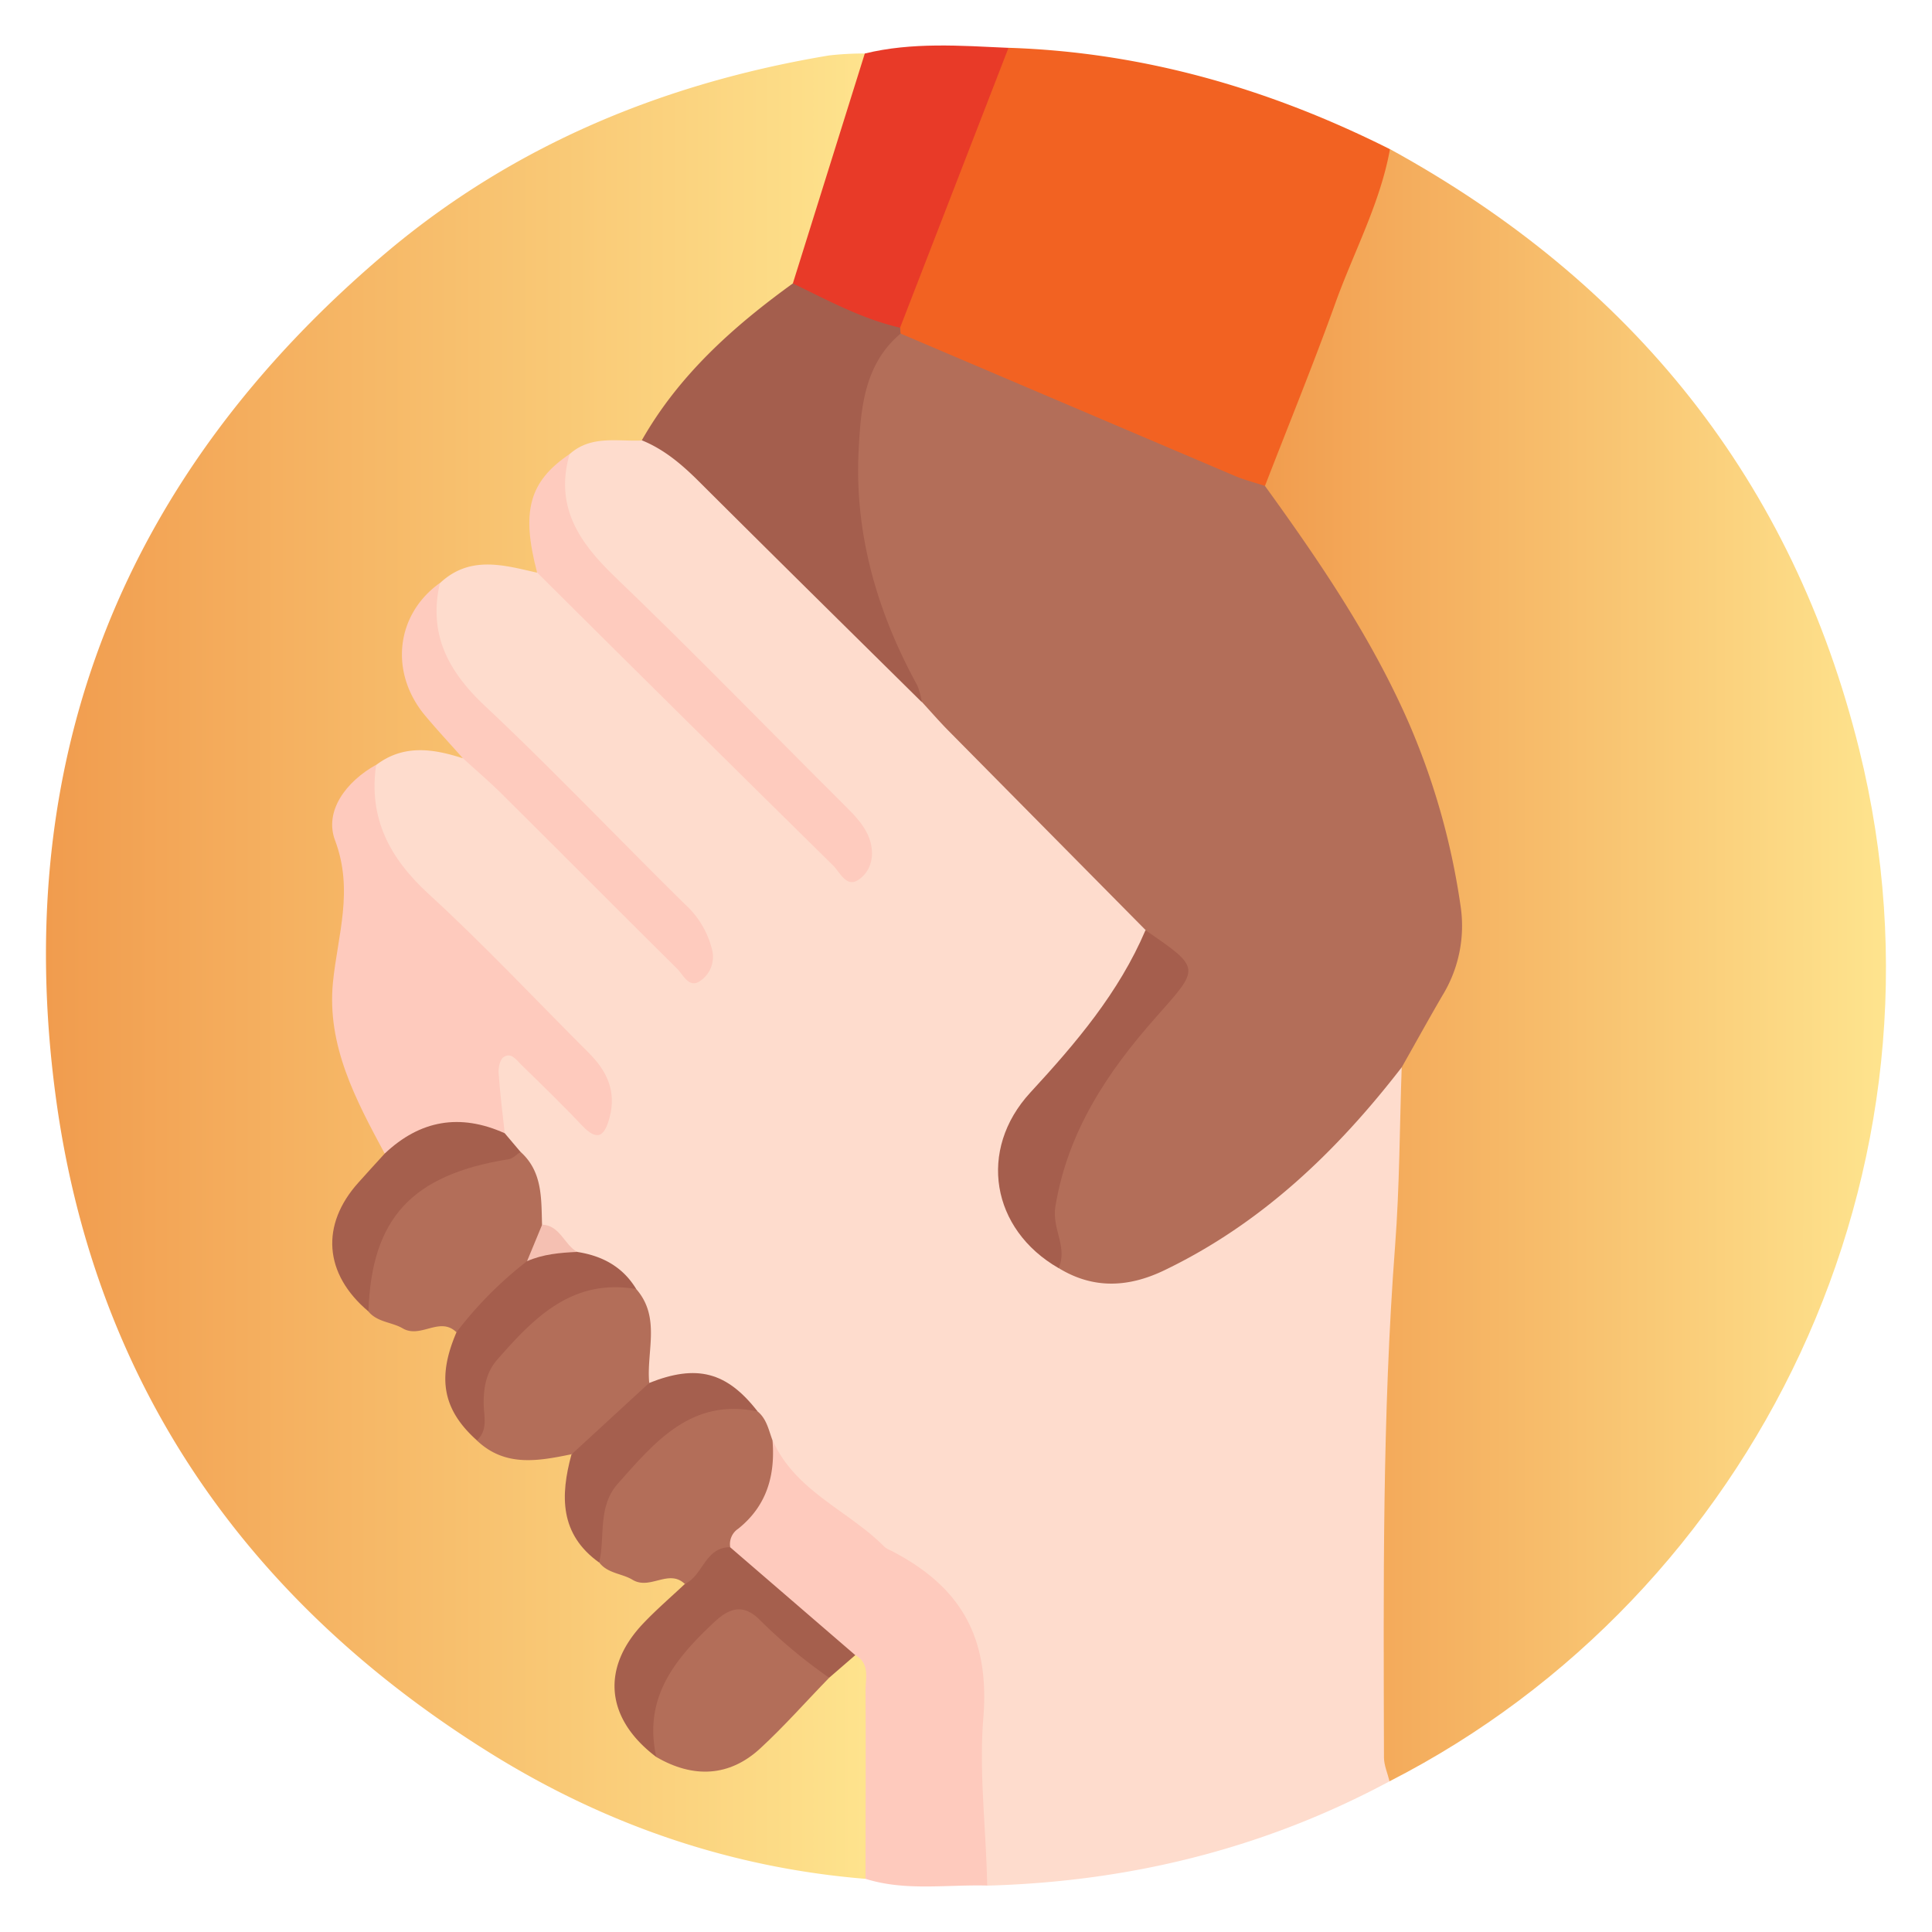 <svg xmlns="http://www.w3.org/2000/svg" xmlns:xlink="http://www.w3.org/1999/xlink" viewBox="0 0 500 500"><defs><style>.cls-1{fill:#fedccd;}.cls-2{fill:url(#linear-gradient);}.cls-3{fill:url(#linear-gradient-2);}.cls-4{fill:#f26222;}.cls-5{fill:#fecabd;}.cls-6{fill:#e83a28;}.cls-7{fill:#b36e59;}.cls-8{fill:#a45e4d;}.cls-9{fill:#fecbbe;}.cls-10{fill:#a55e4d;}.cls-11{fill:#a55f4d;}.cls-12{fill:#a55f4e;}.cls-13{fill:#f5c0b2;}.cls-14{fill:none;}</style><linearGradient id="linear-gradient" x1="326.03" y1="249.81" x2="488.08" y2="249.81" gradientUnits="userSpaceOnUse"><stop offset="0" stop-color="#f19c4e"></stop><stop offset="1" stop-color="#fee48e"></stop></linearGradient><linearGradient id="linear-gradient-2" x1="11.92" y1="250.05" x2="226.92" y2="250.05" xlink:href="#linear-gradient"></linearGradient></defs><g id="Layer_2" data-name="Layer 2"><g id="Layer_1-2" data-name="Layer 1"><path class="cls-1" d="M359.61,461c-32.55,17.47-67.39,26-104.22,27a9.94,9.94,0,0,1-2.46-7.73c1-16.39-2.65-32.62-1.84-49,.44-8.79-2.91-14.57-10.13-19.13-11.77-7.43-22.16-16.74-33.09-25.29a27.55,27.55,0,0,1-9.46-12.31c-1.19-2.94-2.37-5.89-4.46-8.36-6.72-9.88-16.94-7.26-26.39-7.39-3.43-2-2.07-5.3-2.1-8.12-.06-5.11.37-10.26-2.43-14.89-3.15-5.47-8.24-8.26-14-10.13-4-2-7-5.32-9.87-8.66-2.29-5.63-1.45-12.34-5.94-17.22a23.83,23.83,0,0,1-4.29-6.94c-1.46-5.07-2.89-10.19-2.1-15.54.9-6.15,3.83-7.51,8.88-3.87,4.79,3.45,8.44,8.2,12.81,12.13,1.65,1.48,3.14,4.87,5.92,2.73,2.14-1.64,1.1-4.62.39-7-1.28-4.34-4.46-7.37-7.53-10.44-14.22-14.27-28.53-28.45-42.7-42.77-8.8-8.89-12-19.26-8.21-31.46,6.71-6.34,14.33-5.75,22.23-2.89,7.49,3.51,12.67,9.81,18.37,15.47,12.32,12.21,24.5,24.57,36.87,36.73,1.74,1.71,3.51,5.6,6.56,3.06,2.36-2,.64-5.23-.62-7.73-1.7-3.39-4.55-5.85-7.17-8.48q-26.26-26.32-52.57-52.6c-8.66-8.68-11.9-18.62-7-30.45,6.9-8.08,15.45-6.87,24.24-4.32,6.06,2.75,10.48,7.6,15.08,12.17,20.64,20.55,41.17,41.21,61.87,61.7,1.92,1.91,3.87,6.5,7.2,3.64,3-2.59.61-6.34-1.39-9.18a58.42,58.42,0,0,0-6.94-7.48c-19.92-20-39.93-39.82-59.78-59.85-8.57-8.65-12.38-18.46-6.45-30.29,5-5.48,11.42-4.54,17.76-4.16,7.58,1.59,13.37,6,18.72,11.42q28.2,28.29,56.52,56.46c16.75,17.11,33.88,33.85,50.71,50.89,3,3,6.65,5.62,7.08,10.4-4.76,16.57-15.41,29.49-27.44,40.94s-12.21,35.58,4.91,44.21c9,4.52,17.69,3.9,26.55-.66,19.44-10,36.4-23,50.17-40.06,2.32-2.87,4.49-5.91,7.33-8.3s5-2.23,6,1.77c-.92,32.36-2.08,64.68-3.91,97-1.34,23.71-.27,47.49-.44,71.25C360.8,451.89,360.94,456.52,359.61,461Z"></path><path class="cls-2" d="M359.61,461c-.5-2.06-1.43-4.12-1.44-6.18-.11-44.16-.47-88.32,2.88-132.42,1.17-15.37,1.17-30.83,1.71-46.24-2-5.32,1.87-8.93,4.3-12.53,7.52-11.13,9.59-22.68,7.2-36.09-5.87-32.84-21.47-61-40.06-87.85-3.12-4.52-7.57-8.31-8.17-14.29,3.45-16.74,11.51-31.83,17.43-47.68,4.93-13.21,8.45-27.09,16.26-39.13C422.47,73,463.93,124.32,481.17,194,508.09,302.76,454.11,412.72,359.61,461Z"></path><path class="cls-3" d="M166.1,114c-6.41.28-13.2-1.42-18.72,3.56-8.15,8.75-7.88,19.81-8.41,30.65-8.68-2-17.43-4.53-25.12,2.71-8.59,12-10.27,27,2.89,38.12,2,1.7,4.1,3.93,3,7.19-7.71-2.49-15.31-3.63-22.4,1.75-7.63,10.26-11.51,21-4.46,33.28,1.23,2.15.74,4.89-.3,7.18-7.27,15.94-3.78,31.19,2.74,46.31,1.82,4.22,4.54,8.08,5.15,12.78,0,4.5-3.47,7-5.91,10.1-8.55,10.88-7.81,20.46,2.36,30a21.68,21.68,0,0,0,14.38,4c3-.26,6.13-.71,7.57,3,.49,9.06-3.4,19.08,5.75,26.24,6.7,6.19,15.41,3.12,23,5,2.15,2.35,1.42,5.12,1.19,7.84-.63,7.46,1.48,13.87,7.33,18.81a21.17,21.17,0,0,0,15.42,4.19c2.41-.3,4.94-.43,6.24,2.4-.69,5.06-5,7.47-8.06,10.75-11.19,12-10.86,21.68,1.36,33.08,9.26,5.63,17.62,3.15,25.16-3.27,6.25-5.33,11.76-11.49,17.52-17.38,3.2-2.35,5.84-6.66,10.75-3.14,3,4.75,2.21,10.11,2.26,15.28q.16,15.68,0,31.38c0,3.7-.18,7.42-2.84,10.43-34.89-2.85-67.21-14-96.73-32.33-63.59-39.48-103-96.32-112.86-170.58C2.76,195.8,32.26,122.61,99.85,65.46c33.17-28,72.07-44,114.7-51.11a79.1,79.1,0,0,1,9.26-.5c1.7,1.85,1.49,4.06.77,6.12-6.12,17.5-9.94,35.76-17.41,52.81C192.87,85.89,179.23,99.66,166.1,114Z"></path><path class="cls-4" d="M359.72,38.61c-2.53,14-9.36,26.56-14.12,39.81-5.72,15.91-12.13,31.57-18.23,47.34-2.65,2-5.35,1-7.89-.08C291.7,113.89,264,102,236.42,89.72A11.6,11.6,0,0,1,232.71,87a6.78,6.78,0,0,1-1.15-2.64c-.45-3.84,1.07-7.25,2.46-10.67,6.93-17.11,13.63-34.33,20.55-51.45,1.5-3.71,2.76-7.57,6.42-9.87C295.92,13.5,328.64,23,359.72,38.61Z"></path><path class="cls-5" d="M224,486.24c0-16.26.09-32.53,0-48.79,0-3.2,1.17-6.93-2.64-9.1a125.81,125.81,0,0,1-34-28.66c-.06-.63-.23-1.4.11-1.83,5.94-7.49,9.39-16.22,12.5-25.11,5.83,13.21,19.59,18.12,29,27.63a6.29,6.29,0,0,0,1.61.91c17.7,9.12,25.66,22,23.9,43.4-1.15,14,.75,28.82,1,43.29C244.9,487.7,234.3,489.48,224,486.24Z"></path><path class="cls-6" d="M261,12.38,232.94,84.81c-11.38,1.36-20.19-3.54-27.75-11.46q9.31-29.74,18.62-59.5C236.1,10.86,248.55,11.82,261,12.38Z"></path><path class="cls-7" d="M233.08,86.33q43.23,18.42,86.46,36.82c2.52,1.07,5.22,1.74,7.83,2.61,13.95,19.29,27.33,38.89,37,60.82A185.5,185.5,0,0,1,378,234.51a34.51,34.51,0,0,1-4.71,23.14c-3.58,6.13-7,12.35-10.5,18.53-16.84,21.8-36.34,40.49-61.48,52.58-9.19,4.42-18.32,4.94-27.31-.57-7-13.2-1.88-25.57,3.52-37.33a113.43,113.43,0,0,1,21.65-31.16c7-7.28,7-7.32-.39-15a11.87,11.87,0,0,1-2.3-4q-25.53-25.81-51.06-51.63c-2.35-2.38-4.55-4.92-6.82-7.39-14.37-19-18.88-41-19.25-64.16-.13-8.45,2.4-16.41,5.4-24.19C226.16,89.63,227.88,85.8,233.08,86.33Z"></path><path class="cls-5" d="M99.55,298.53c-7.46-13.88-15-27.93-13.38-44.33,1.24-12.24,5.4-23.8.54-36.72-2.86-7.59,2.88-15.24,10.63-19.55-2,13.81,3.46,24.14,13.61,33.45,14.35,13.14,27.68,27.39,41.47,41.15,4.64,4.63,7.13,9.86,5.36,16.6-1.28,4.87-3.09,6.46-7.19,2.11-5.09-5.4-10.43-10.55-15.74-15.74-1.24-1.21-2.6-3.3-4.57-1.88-.93.68-1.33,2.72-1.24,4.1.37,5.18,1,10.35,1.58,15.53C120,293.15,109.47,294.19,99.55,298.53Z"></path><path class="cls-8" d="M233.08,86.33c-9.45,7.92-10.3,19.4-10.86,30.14-1.12,21.63,4.76,41.91,15.16,60.89a18.68,18.68,0,0,1,1.19,4.36c-19.23-19-38.51-38-57.65-57.08-4.4-4.39-9-8.33-14.82-10.69,9.58-16.86,23.62-29.41,39.09-40.6,9,4.35,17.87,9.18,27.76,11.46C233,85.32,233,85.82,233.08,86.33Z"></path><path class="cls-9" d="M139,148.16c-4.17-15.84-2.06-23.55,8.41-30.65-3.86,13.41,2.28,22.7,11.63,31.67,20.12,19.3,39.55,39.33,59.3,59,2.87,2.87,5.8,5.69,6.93,9.72s-.12,7.93-3.28,9.91c-3,1.86-4.63-2.09-6.42-3.86Q177.17,186.15,139,148.16Z"></path><path class="cls-9" d="M119.74,196.18c-3.23-3.64-6.54-7.2-9.67-10.93-9.36-11.15-7.67-26.21,3.78-34.38-3,13.1,2,22.72,11.55,31.72,17.78,16.71,34.6,34.44,52,51.56a23.25,23.25,0,0,1,6.9,11.71A7.5,7.5,0,0,1,181,254c-2.8,1.72-4.18-1.75-5.76-3.31-14.94-14.78-29.74-29.7-44.65-44.5C127.13,202.68,123.37,199.49,119.74,196.18Z"></path><path class="cls-7" d="M118.12,344.78c-4.3-4.19-9.26,1.72-13.9-1-2.81-1.65-6.58-1.56-8.89-4.39-5.86-17,10.8-40,30.14-41.6a64.72,64.72,0,0,1,9.24.31c5.72,5.13,5.36,12.06,5.57,18.82,1.41,3.81-1.21,6.68-2.28,9.92C131.45,332.91,126.57,340.82,118.12,344.78Z"></path><path class="cls-7" d="M147.9,376.36c-8.59,1.75-17.17,3.39-24.49-3.58-2.49-17.6,9.89-36.36,26.93-40.8a18.55,18.55,0,0,1,14.32,1.63c6.43,7.37,2.58,16.15,3.36,24.3C163.31,366.23,157.45,373.3,147.9,376.36Z"></path><path class="cls-7" d="M199.92,372.75c.76,9.07-1.49,17-8.88,22.89a4.78,4.78,0,0,0-2.06,4.79c-3.62,3.54-5.33,9.43-11.74,9.5-4.17-4-9,1.67-13.55-1.09-2.72-1.65-6.42-1.6-8.61-4.47-6-16.25,5.45-24.94,15-34.36,7.51-7.4,16.16-9.57,26-4.72C198.43,367.23,198.93,370.11,199.92,372.75Z"></path><path class="cls-10" d="M296.45,240.74c14.55,10,14.11,9.63,2.63,22.6-12.48,14.1-22.76,29.5-25.95,48.92-.95,5.75,3.28,10.55.84,15.93-17.42-10-21-30.59-7.32-45.44C278.41,270,289.56,256.91,296.45,240.74Z"></path><path class="cls-11" d="M134.71,298.11c-1,.64-1.94,1.7-3,1.88-25.11,4-35.56,15.28-36.36,39.41C83.84,329.71,82.88,317,92.8,306c2.24-2.49,4.5-5,6.75-7.44q13.77-13.06,31.07-5.28Z"></path><path class="cls-12" d="M196.08,365.29C179,361.71,169.53,373.1,159.87,384c-5.25,5.92-3.22,13.59-4.79,20.4-10.25-7.32-10.1-17.31-7.18-28L168,357.91C180.32,353,188.09,355,196.08,365.29Z"></path><path class="cls-10" d="M164.66,333.61c-16.54-2.84-26.48,7.41-36,18.3-2.76,3.15-3.5,7-3.49,11.23,0,3.25,1.24,6.87-1.74,9.64-8.83-7.89-10.39-16.15-5.29-28a99.31,99.31,0,0,1,18.25-18.39c3.62-4.74,8.27-3.9,13-2.39C155.87,325,161.19,327.85,164.66,333.61Z"></path><path class="cls-13" d="M149.4,324c-4.45.19-8.87.58-13,2.39l3.91-9.46C145,317.16,146,322.15,149.4,324Z"></path><path class="cls-7" d="M214.59,434.2c-6,6.15-11.63,12.58-17.92,18.36-7.91,7.26-17.24,7.73-26.82,2.15-5-8.56-3.18-16.6,2.12-24.19,13.33-19.08,17.43-19.65,35-5.14C210,427.88,213.81,429.73,214.59,434.2Z"></path><path class="cls-11" d="M214.59,434.2a134.88,134.88,0,0,1-17.73-14.74c-3.7-3.8-7.17-4.13-11.76.12-10.38,9.64-18.68,19.7-15.25,35.13-13.09-9.87-14.41-23-3.32-34.63,3.39-3.56,7.13-6.78,10.71-10.15,4.72-2.16,5.21-9.55,11.73-9.5l32.38,27.92Z"></path><rect class="cls-14" width="500" height="500"></rect></g></g></svg>